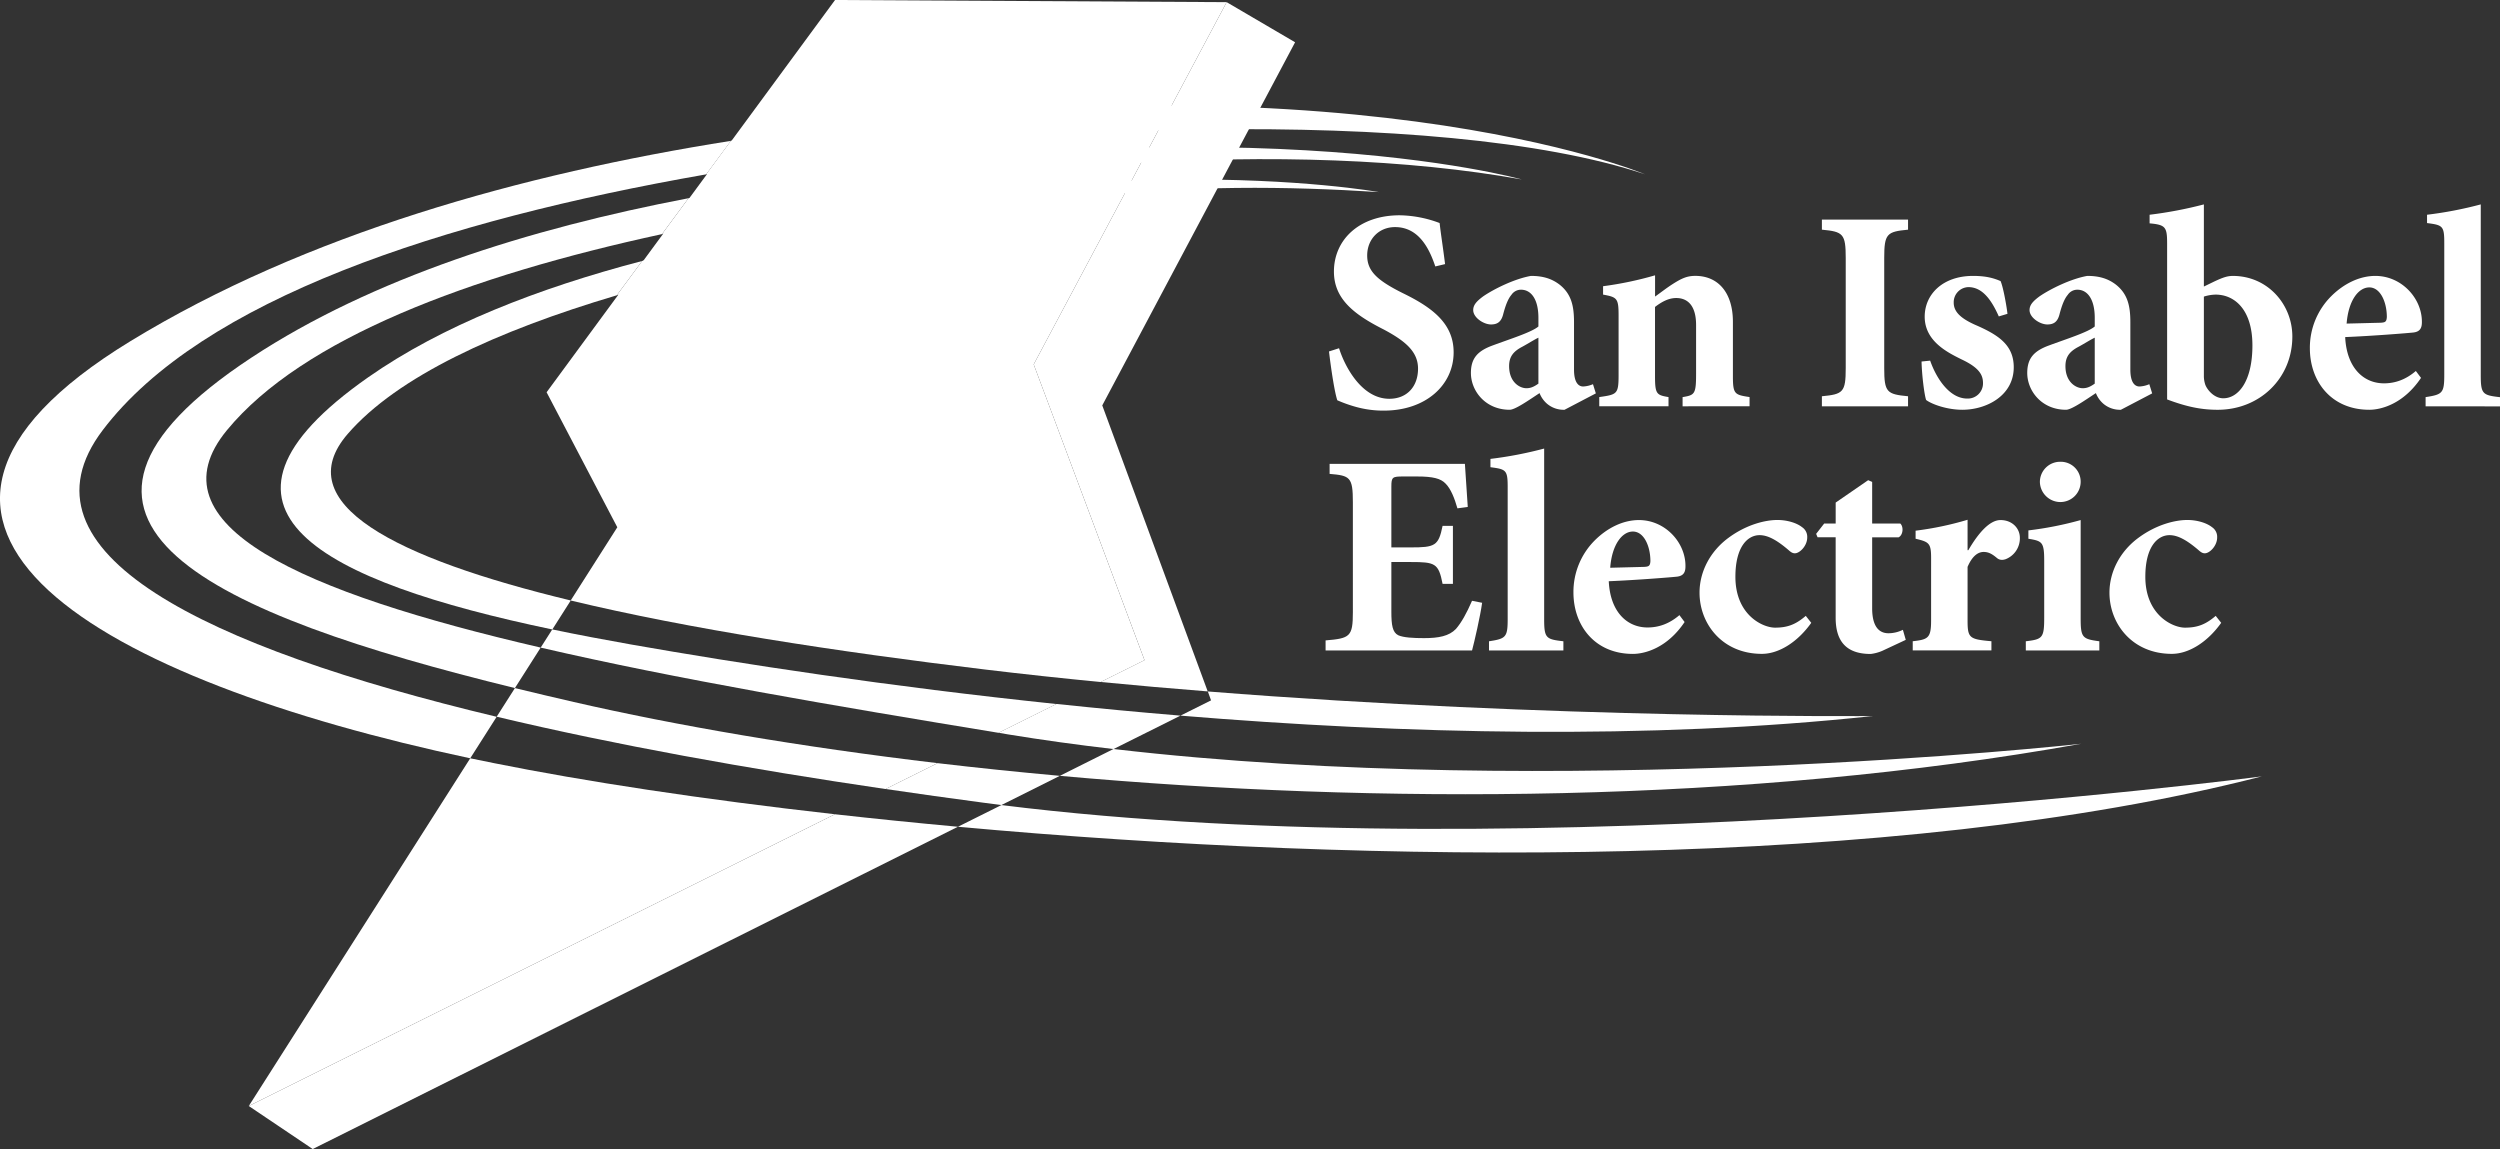 <?xml version="1.0" encoding="UTF-8"?>
<svg xmlns="http://www.w3.org/2000/svg" id="Layer_1" data-name="Layer 1" viewBox="0 0 1552.22 713.43">
  <rect x="0" y="0" width="1552.22" height="713.43" fill="#333333" stroke="none"/>
  <defs>
    <style>.cls-1{fill:#fff;}</style>
  </defs>
  <path class="cls-1" d="M1040,302.55S848,267.58,582.6,345.32l-15.76,21.32C803.4,298.58,926.32,295.4,1040,302.55Z" transform="translate(-183.89 -183.29)"></path>
  <path class="cls-1" d="M1128.77,294.71s-185-52.16-517.38,11.66l-16.48,22.29C788,282.78,987.44,269.49,1128.77,294.71Z" transform="translate(-183.89 -183.29)"></path>
  <path class="cls-1" d="M1205.26,291.51s-189.93-80.35-567.51-20.8l-15.38,20.8C802.33,260,1077.31,248.74,1205.26,291.51Z" transform="translate(-183.89 -183.29)"></path>
  <path class="cls-1" d="M1104.12,557.55c-1.07,8-4.82,24.25-6.25,29.6h-90.94v-6.24c15.16-1.25,16.94-2.32,16.94-17.47V495c0-15.52-1.78-16.41-14.44-17.48v-6.24h84c.17,3.21,1.06,15.69,1.78,26.75l-6.42.89c-1.78-6.24-4.1-12.12-7.31-15.33-3-3.22-7.85-4.46-17.83-4.46h-8.56c-6.6,0-7.32.35-7.32,6.24v37.8h12c15,0,17.3-.89,19.8-13.37h6.42v36h-6.42c-2.5-12.84-4.64-13.55-19.8-13.55h-12v30.85c0,8.38.72,12.84,4.29,14.62,3.2,1.43,9.27,1.78,16,1.78,9.1,0,15.52-1.25,19.8-5.7,3.39-3.93,6.59-9.63,10-17.48Z" transform="translate(-183.89 -183.29)"></path>
  <path class="cls-1" d="M1108.4,587.15v-5.7c10.52-1.61,11.59-2.5,11.59-13.92V485.86c0-10.69-.89-11.23-10.7-12.48v-5.17a240.11,240.11,0,0,0,33.35-6.42V567.53c0,12,1.07,12.67,11.94,13.92v5.7Z" transform="translate(-183.89 -183.29)"></path>
  <path class="cls-1" d="M1229.84,569.5c-10.88,16.23-24.79,19.79-32.11,19.79-23.71,0-36.91-17.65-36.91-38.16a45.2,45.2,0,0,1,13.2-32.28c7.85-7.84,17.65-12.66,27.46-12.66,16.41,0,29.07,14.09,28.89,28.71,0,3.57-1.07,5.89-5.17,6.42-3.21.36-25,2.14-42.44,2.85.89,19.09,11.41,28.71,24.07,28.71,7,0,13.55-2.31,19.79-7.66Zm-46.19-33.7,21.22-.54c2.68-.18,3.57-.53,3.74-3.57,0-9.09-3.92-18.37-10.88-18.37C1191,513.32,1184.72,521.53,1183.65,535.8Z" transform="translate(-183.89 -183.29)"></path>
  <path class="cls-1" d="M1308.48,570c-8.21,11.59-19.8,19.26-30.67,19.26-24.44,0-38.7-18.54-38.7-38,0-13,6.6-25.68,18-34.06,11.59-8.56,23.36-11.06,30.32-11.06,6.42,0,12.3,2,15.33,4.46a7.19,7.19,0,0,1,3.21,6.42c0,5.17-4.64,9.81-7.67,9.81-1.25,0-2.32-.54-3.92-2-7.49-6.41-13-9.27-18-9.27-7.13,0-15,6.78-15,25.86,0,23.72,16.94,31.57,24.61,31.57,7.49,0,12.66-1.79,19.08-7.32Z" transform="translate(-183.89 -183.29)"></path>
  <path class="cls-1" d="M1352.7,587.33a26.11,26.11,0,0,1-7.31,2c-13.73,0-21.76-6.42-21.76-22.47V516.89H1312.4l-.89-2.14,5-6.42h7.13v-13l20.16-13.9,2.49,1.07v25.85h17.48c2.14,2,1.78,7.14-1.07,8.56h-16.41v44.05c0,13.91,6.42,15.51,10.17,15.51a20.38,20.38,0,0,0,8.91-2.14l1.79,6.24Z" transform="translate(-183.89 -183.29)"></path>
  <path class="cls-1" d="M1406,524.91c6.42-11,13.37-18.72,20-18.72,7.13,0,12,5,12,11.06a13.91,13.91,0,0,1-8.74,13.2c-2.49.89-4.28.35-5.52-.72-3-2.5-5.18-3.74-8.21-3.74-3.39,0-7,2.31-10,9.27v33.17c0,11.05,1.08,11.77,14.81,13v5.7h-48.86v-5.7c9.63-1.07,11.41-2,11.41-13V529.55c0-9.09-1.43-9.8-9.63-11.76v-5a196.61,196.61,0,0,0,32.27-6.78v18.9Z" transform="translate(-183.89 -183.29)"></path>
  <path class="cls-1" d="M1441.69,587.15v-5.7c10.34-1.25,11.42-2,11.42-14.63V531.51c0-11.76-1.25-12.3-9.82-13.72v-5.18a212.6,212.6,0,0,0,32.46-6.42v60.63c0,12.31.89,13.2,11.59,14.63v5.7Zm8.74-104.67A12.55,12.55,0,0,1,1463.09,470a12.34,12.34,0,0,1,12.66,12.49A12.6,12.6,0,0,1,1462.91,495,12.76,12.76,0,0,1,1450.43,482.48Z" transform="translate(-183.89 -183.29)"></path>
  <path class="cls-1" d="M1563,570c-8.21,11.59-19.79,19.26-30.67,19.26-24.43,0-38.7-18.54-38.7-38,0-13,6.6-25.68,18-34.06,11.59-8.56,23.36-11.06,30.32-11.06,6.42,0,12.3,2,15.34,4.46a7.2,7.2,0,0,1,3.2,6.42c0,5.17-4.63,9.81-7.67,9.81-1.24,0-2.31-.54-3.92-2-7.49-6.41-13-9.27-18-9.27-7.13,0-15,6.78-15,25.86,0,23.72,16.94,31.57,24.61,31.57,7.49,0,12.66-1.79,19.08-7.32Z" transform="translate(-183.89 -183.29)"></path>
  <path class="cls-1" d="M490.62,657.12c55.85,11.24,128.66,22.41,211.66,31.73L338.35,870l137.5-215.9Q483.2,655.64,490.62,657.12Z" transform="translate(-183.89 -183.29)"></path>
  <path class="cls-1" d="M766,657.12,733.71,673.2h0c-85.21-12.52-168.26-27.46-241.44-44.91l11.33-17.78q18,4.38,36.57,8.65C603.74,633.76,680.71,647,766,657.12Z" transform="translate(-183.89 -183.29)"></path>
  <path class="cls-1" d="M839.81,620.41l-35.95,17.88C703.25,621.78,603,604.75,519.59,585.38l7.19-11.29c15.67,3.27,32,6.37,48.79,9.33C643.22,595.33,735.64,609.53,839.81,620.41Z" transform="translate(-183.89 -183.29)"></path>
  <path class="cls-1" d="M825.7,409.54l68.8,183.65-27.26,13.57c-24-2.34-48-4.91-71.77-7.78-92.4-11.12-184.29-25.27-257.25-42.85l28.95-45.46-43.9-83.83L702.36,183.29l243.14,1.34Z" transform="translate(-183.89 -183.29)"></path>
  <path class="cls-1" d="M702.28,688.85c24.63,2.76,50.15,5.36,76.37,7.76l-400.6,200.1L338.35,870Z" transform="translate(-183.89 -183.29)"></path>
  <path class="cls-1" d="M841.93,665l-36.26,18.12h0c-3.72-.47-7.41-.94-11.11-1.43-20.32-2.7-40.65-5.53-60.84-8.52L766,657.12Q803,661.48,841.93,665Z" transform="translate(-183.89 -183.29)"></path>
  <path class="cls-1" d="M916.82,627.62l-41.56,20.75s0,0,0,0c-22.24-2.58-44.18-5.61-65.66-9.13l-5.73-1,35.95-17.88C864.86,623,890.59,625.46,916.82,627.62Z" transform="translate(-183.89 -183.29)"></path>
  <path class="cls-1" d="M868.27,435l65.48,177.58c-22-1.74-44.25-3.69-66.51-5.85l27.26-13.57L825.7,409.54,945.5,184.63,988,209.54Z" transform="translate(-183.89 -183.29)"></path>
  <path class="cls-1" d="M1075.05,348.72c-3.75-11.23-10.34-24.43-25-24.43-10,0-17.29,7.49-17.29,17.65,0,9.81,6.42,15.52,22.11,23.36,18.72,9.1,31.56,19.08,31.56,36.74,0,20.33-17.3,36.2-43.33,36.2a63.52,63.52,0,0,1-18-2.5,83.93,83.93,0,0,1-10.88-3.92c-1.61-4.46-3.92-19.44-5.17-30.32l6.24-2c3.57,11.41,14.09,31.39,31.21,31.39,10.87,0,17.83-7.49,17.83-18.73,0-10.52-7.85-17.11-21.22-24.25-18.37-9.27-31-18.9-31-36,0-19.62,15.51-34.95,40.84-34.95a73,73,0,0,1,24.79,4.81c.71,6.6,2,14.45,3.38,25.5Z" transform="translate(-183.89 -183.29)"></path>
  <path class="cls-1" d="M1155.3,437.71a15.9,15.9,0,0,1-10.88-3.75,16.6,16.6,0,0,1-4.64-6.6c-6.77,4.46-15.16,10.35-18.54,10.35-15.16,0-24.08-11.78-24.08-22.83,0-9.28,4.28-13.73,13.55-17.12,10.53-3.92,24.26-8.21,28.36-11.77v-5.35c0-11.23-4.28-17.48-10.88-17.48a7.13,7.13,0,0,0-5.88,3.21c-2.15,2.5-3.75,6.78-5.18,12.31-1.25,4.63-3.74,6.06-7.48,6.06-4.64,0-11.06-4.28-11.06-8.91,0-3.22,2.14-5.54,6.24-8.57,6.78-4.63,19.44-10.87,29.6-12.66,7.31,0,12.66,1.61,17.48,5.18,7.67,5.88,9.27,13.55,9.27,23.53v29.43c0,8.2,2.85,10.52,5.71,10.52a17.78,17.78,0,0,0,6.06-1.43l1.78,5.71Zm-16.23-44.77c-3.21,1.61-6.25,3.57-9.81,5.53-5.53,2.85-8.38,6.06-8.38,12.13,0,10,6.59,13.73,10.7,13.73,2.49,0,4.46-.72,7.49-2.85Z" transform="translate(-183.89 -183.29)"></path>
  <path class="cls-1" d="M1228.59,435.56v-5.71c7.49-1.24,8.38-1.77,8.38-14.44V385.1c0-12.84-5.89-16.77-12.31-16.77-4.45,0-8.56,2-13.19,5.53V417c0,11.06,1.07,11.59,8.38,12.83v5.71h-43v-5.71c11.06-1.6,12-1.77,12-13.72V379.21c0-10.7-.89-11.41-9.63-13V361a216.09,216.09,0,0,0,32.28-6.77v13.19c3.56-2.5,7.13-5.35,11.06-7.84,5.35-3.39,8.73-5,13.9-5,14.45,0,23.37,10.7,23.37,28.54v33.7c0,11.24,1.07,11.59,10.34,13v5.71Z" transform="translate(-183.89 -183.29)"></path>
  <path class="cls-1" d="M1315.08,435.56v-6.24c13.19-1.24,14.8-2.5,14.8-17.47v-68.3c0-15.16-1.61-16.41-14.8-17.66v-6.24h53.49v6.24c-13.19,1.25-14.79,2.5-14.79,17.66v68.3c0,15,1.6,16.23,14.79,17.47v6.24Z" transform="translate(-183.89 -183.29)"></path>
  <path class="cls-1" d="M1424.92,379.75c-4.81-10.88-10.51-18.19-18.9-18.19a9.37,9.37,0,0,0-9.09,9.63c0,5.53,4.1,9.63,13.2,13.73,14.44,6.24,24.07,12.48,24.07,26.39,0,17.65-16.94,26.4-31.92,26.4-9.45,0-18.9-3.39-22.47-6.07-1.07-2.85-2.67-15.34-2.85-23.89l5.34-.54c3.93,11.24,12.13,23.54,23,23.54a9.42,9.42,0,0,0,9.81-9.63c0-5.17-2.5-9.63-13.55-14.8-8.21-4.11-22.65-11.06-22.65-26.4,0-13.9,11.24-25.32,30-25.32,8.2,0,13,1.43,17.12,3.22,1.78,4.09,3.92,16.75,4.27,20.32Z" transform="translate(-183.89 -183.29)"></path>
  <path class="cls-1" d="M1500.72,437.71a15.9,15.9,0,0,1-10.88-3.75,16.6,16.6,0,0,1-4.64-6.6c-6.77,4.46-15.15,10.35-18.54,10.35-15.16,0-24.08-11.78-24.08-22.83,0-9.28,4.28-13.73,13.55-17.12,10.53-3.92,24.26-8.21,28.36-11.77v-5.35c0-11.23-4.28-17.48-10.88-17.48a7.13,7.13,0,0,0-5.88,3.21c-2.15,2.5-3.75,6.78-5.18,12.31-1.24,4.63-3.74,6.06-7.48,6.06-4.64,0-11.06-4.28-11.06-8.91,0-3.22,2.14-5.54,6.24-8.57,6.78-4.63,19.44-10.87,29.6-12.66,7.31,0,12.66,1.61,17.48,5.18,7.67,5.88,9.27,13.55,9.27,23.53v29.43c0,8.2,2.85,10.52,5.71,10.52a17.78,17.78,0,0,0,6.06-1.43l1.78,5.71Zm-16.23-44.77c-3.21,1.61-6.25,3.57-9.81,5.53-5.53,2.85-8.38,6.06-8.38,12.13,0,10,6.59,13.73,10.7,13.73,2.49,0,4.46-.72,7.49-2.85Z" transform="translate(-183.89 -183.29)"></path>
  <path class="cls-1" d="M1558.85,358c5-2.32,7.85-3.39,11.41-3.39,21.58,0,36.92,17.66,36.92,37.63,0,26-20.33,45.48-46.37,45.48-10,0-19.08-1.79-31.38-6.43V334.63c0-10.34-.89-11.77-10.88-12.66v-5.35a253.43,253.43,0,0,0,33.7-6.42v51Zm-6.6,58.31a16.89,16.89,0,0,0,.9,5.89c1.06,2.85,5.17,8.2,10.87,8.38,9.63.18,18.37-10.52,18.37-32.81,0-22.65-11.41-31.56-22.83-31.56a25.29,25.29,0,0,0-7.31,1.24Z" transform="translate(-183.89 -183.29)"></path>
  <path class="cls-1" d="M1687.07,417.91c-10.88,16.23-24.79,19.8-32.1,19.8-23.72,0-36.91-17.66-36.91-38.17a45.19,45.19,0,0,1,13.19-32.28c7.85-7.84,17.66-12.66,27.47-12.66,16.4,0,29.06,14.09,28.89,28.71,0,3.57-1.08,5.89-5.18,6.42-3.21.36-25,2.14-42.44,2.85.89,19.09,11.41,28.72,24.08,28.72,7,0,13.55-2.32,19.79-7.67Zm-46.19-33.71c7.31-.17,13.91-.35,21.22-.53,2.68-.18,3.57-.53,3.75-3.56,0-9.1-3.92-18.37-10.88-18.37C1648.19,361.74,1642,369.94,1640.88,384.2Z" transform="translate(-183.89 -183.29)"></path>
  <path class="cls-1" d="M1689.92,435.56v-5.71c10.52-1.6,11.59-2.49,11.59-13.9V334.27c0-10.69-.89-11.23-10.7-12.48v-5.17a239.82,239.82,0,0,0,33.35-6.42V416c0,11.94,1.07,12.66,11.95,13.9v5.71Z" transform="translate(-183.89 -183.29)"></path>
  <path class="cls-1" d="M412.38,417.63C458.17,385.54,518,362.24,582.6,345.32l-15.76,21.32c-74.79,22.19-136.31,50.61-167,86-37.44,43.14,29.29,77.15,138.42,103.48l-11.44,18C383.94,544.23,295.28,499.73,412.38,417.63Z" transform="translate(-183.89 -183.29)"></path>
  <path class="cls-1" d="M1346.71,627.86c-139.44,15-291.59,11.15-429.89-.24l19-9.48-2-5.53C1150.76,629.84,1346.71,627.86,1346.71,627.86Z" transform="translate(-183.89 -183.29)"></path>
  <path class="cls-1" d="M340.2,405.2c74.57-49.05,171.58-79.81,271.19-98.84l-16.48,22.29c-120,26-223.36,65-270.11,121.73-48.64,59,46.72,100.67,194.79,135l-16,25.13C316.2,564.64,185.53,506.91,340.2,405.2Z" transform="translate(-183.89 -183.29)"></path>
  <path class="cls-1" d="M1476.14,645.08C1267,682.55,1038,682.69,841.93,665l33.32-16.66s0,0,0,0C1150.31,680.49,1469.32,645.83,1476.14,645.08Z" transform="translate(-183.89 -183.29)"></path>
  <path class="cls-1" d="M265.07,395c108.76-66.34,243-103.76,372.67-124.26l-15.37,20.8C458,320.28,309.15,369.32,247.69,450.34c-57.61,75.92,63.13,134.67,244.57,178l-16.41,25.77C248.45,605.79,75.2,510.82,265.07,395Z" transform="translate(-183.89 -183.29)"></path>
  <path class="cls-1" d="M1588.23,665.34c-227.41,58.49-552.83,54.76-809.56,31.27l27-13.46h0C1136.56,724.5,1582.07,666.14,1588.23,665.34Z" transform="translate(-183.89 -183.29)"></path>
</svg>
